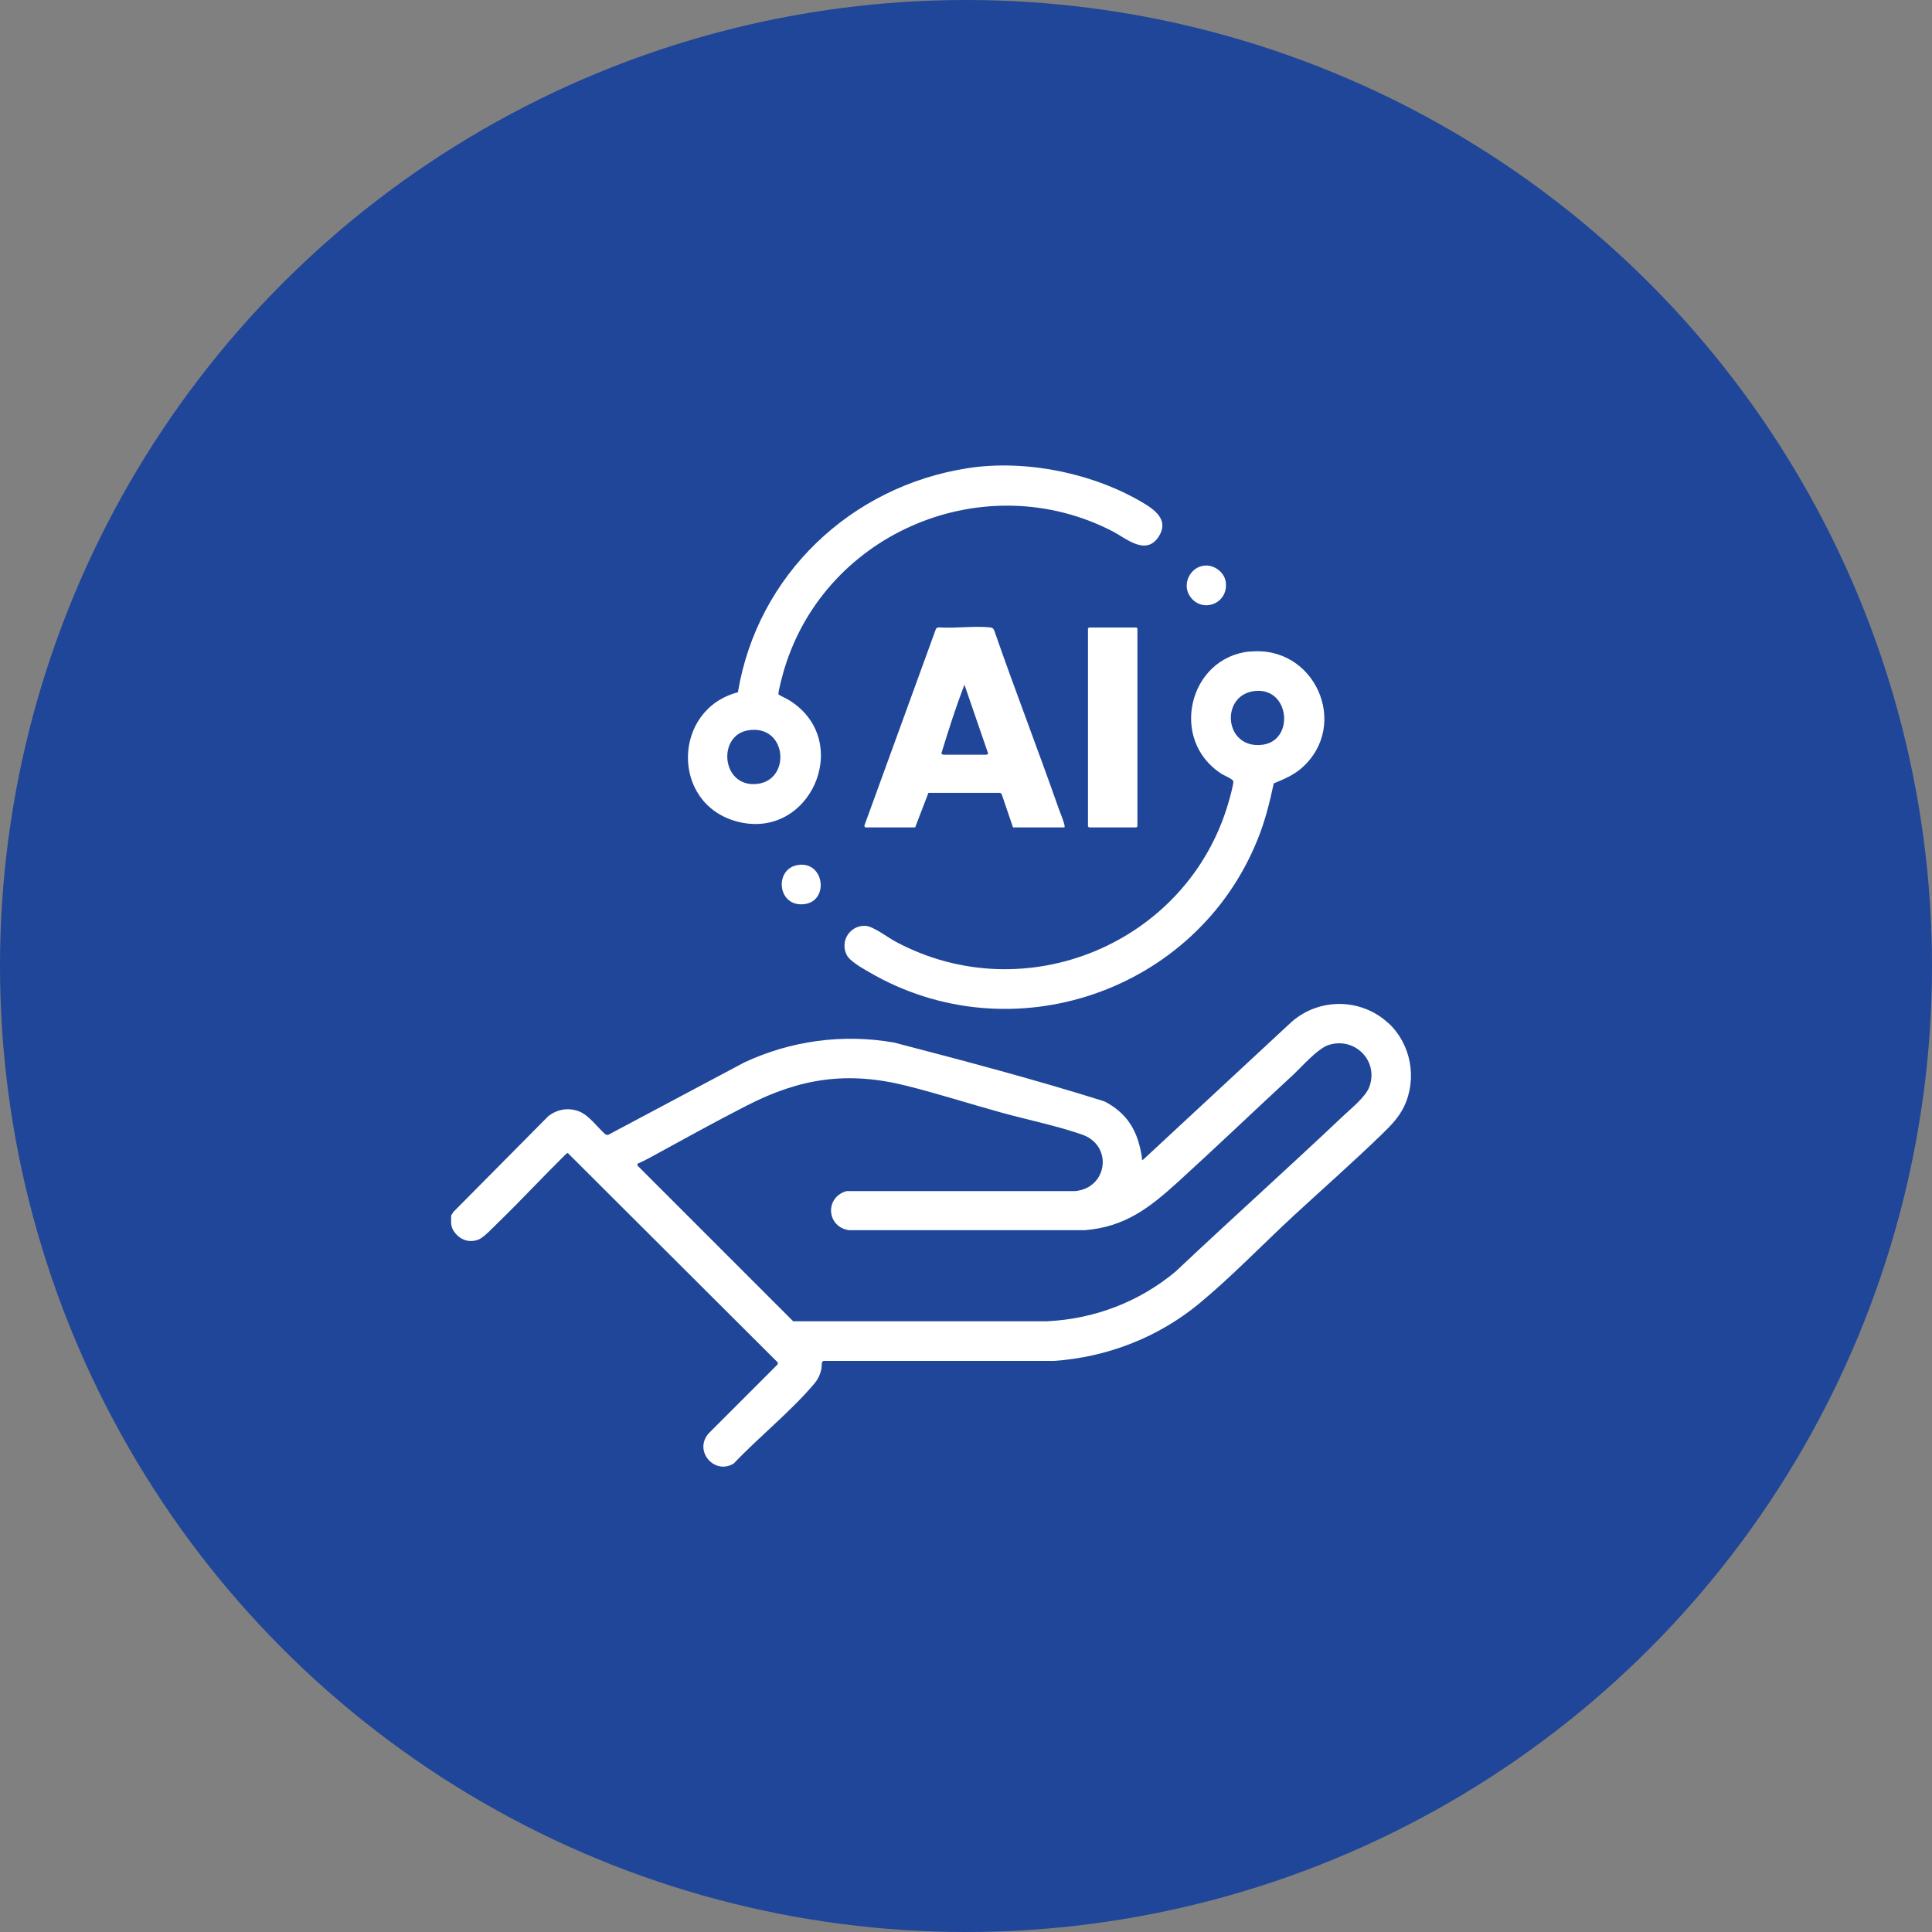 <?xml version="1.0" encoding="UTF-8"?>
<svg id="Warstwa_1" data-name="Warstwa 1" xmlns="http://www.w3.org/2000/svg" viewBox="0 0 110.56 110.56">
  <rect x="0" y="0" width="110.56" height="110.56" fill="#808080" stroke="none"/>
  <defs>
    <style>
      .cls-1 {
        fill: #fff;
      }

      .cls-2 {
        fill: #1f4698;
      }
    </style>
  </defs>
  <circle class="cls-2" cx="55.28" cy="55.28" r="55.28"/>
  <g>
    <path class="cls-1" d="M79.46,58.55c1.29,1.21,1.65,3.17.89,4.77-.31.64-.75,1.08-1.25,1.57-1.65,1.6-3.39,3.13-5.08,4.69-1.77,1.64-3.55,3.49-5.4,5.02-2.35,1.94-5.27,3.07-8.31,3.28h-13.19c-.13.04-.09.3-.11.43-.08.39-.21.64-.47.94-1.33,1.56-3.13,3-4.55,4.5-1.11.68-2.32-.73-1.43-1.73l3.93-3.93.03-.11-12.03-12-.1.06c-1.32,1.3-2.58,2.66-3.91,3.95-.26.25-.8.84-1.11.95-.56.21-1.09-.01-1.41-.5-.19-.3-.14-.52-.14-.89l.14-.21,5.43-5.48c.51-.38,1.12-.49,1.72-.27s1.07.92,1.54,1.33l.14.03,7.8-4.15c2.68-1.25,5.65-1.65,8.57-1.14,4.03,1.05,8.08,2.12,12.05,3.37,1.36.71,1.93,1.77,2.14,3.24,0,.06-.04.11.06.1l8.49-7.88c1.59-1.41,4.01-1.38,5.56.07ZM36.48,66.58v.12s8.91,8.91,8.91,8.91h14.53c2.71-.13,5.28-1.11,7.36-2.85,3.19-3.01,6.45-5.93,9.64-8.95.45-.42,1.23-1.05,1.44-1.61.55-1.48-.82-2.88-2.33-2.4-.62.2-1.51,1.22-2.01,1.69-2.21,2.04-4.38,4.12-6.6,6.14-1.63,1.48-3.04,2.59-5.36,2.77h-13.47c-1.29-.18-1.41-1.89-.14-2.24h13.08c1.85-.17,2.18-2.6.4-3.23-1.42-.5-3.14-.85-4.62-1.26-1.81-.5-3.62-1.08-5.45-1.54-3.37-.84-6.06-.43-9.11,1.13-1.88.96-3.73,1.99-5.58,3-.22.12-.45.23-.68.33Z"/>
    <path class="cls-1" d="M71.53,37.29c3.71-.38,5.75,4.2,2.96,6.66-.48.42-1.02.64-1.6.88-.23,1.09-.5,2.17-.92,3.2-3.5,8.73-14.11,12.37-22.27,7.58-.37-.22-1.09-.61-1.26-.99-.37-.78.2-1.66,1.06-1.64.47.01,1.3.67,1.76.91,7.41,3.97,16.68.1,19.03-7.93.07-.22.3-1.07.29-1.24-.01-.13-.5-.33-.65-.42-3.05-1.92-1.92-6.67,1.59-7.02ZM71.83,39.54c-2.03.2-1.8,3.35.41,3.08,1.85-.23,1.58-3.27-.41-3.08Z"/>
    <path class="cls-1" d="M42.23,39.6c1.12-6.71,6.47-11.78,13.16-12.81,3.29-.51,7.21.28,10.1,2.03.71.43,1.39,1.01.81,1.9-.73,1.1-1.84.1-2.62-.31-7.29-3.77-16.38,0-18.78,7.82-.07.22-.39,1.38-.35,1.51.21.14.47.23.69.38,3.61,2.34,1.11,8.01-3.07,6.89-3.81-1.02-3.69-6.44.08-7.4ZM42.83,41.79c-1.77.27-1.56,3.17.37,3.08,2.1-.09,1.89-3.43-.37-3.08Z"/>
    <path class="cls-1" d="M60.93,47.35h-2.96l-.65-1.91-.08-.07h-4.11s-.76,1.98-.76,1.98h-2.86l-.05-.09,4.11-11.3.13-.06c.94.07,2.02-.09,2.94,0,.16.02.19.05.26.19,1.18,3.4,2.49,6.77,3.68,10.17.1.28.27.67.33.93.01.05.02.11.01.16ZM53.97,43.19h2.48s.13-.04.09-.09l-1.35-3.92c-.49,1.29-.92,2.62-1.32,3.94,0,.02.08.06.1.06Z"/>
    <polygon class="cls-1" points="62.32 35.91 65.03 35.91 65.09 35.96 65.09 47.29 65.03 47.35 62.32 47.35 62.26 47.29 62.26 35.96 62.32 35.91"/>
    <path class="cls-1" d="M45.66,49.5c1.51-.24,1.81,2.06.37,2.24-1.55.19-1.75-2.02-.37-2.24Z"/>
    <path class="cls-1" d="M68.89,32.37c.58-.08,1.2.38,1.26.97.13,1.23-1.37,1.77-2.05.79-.47-.68-.02-1.65.79-1.76Z"/>
  </g>
</svg>